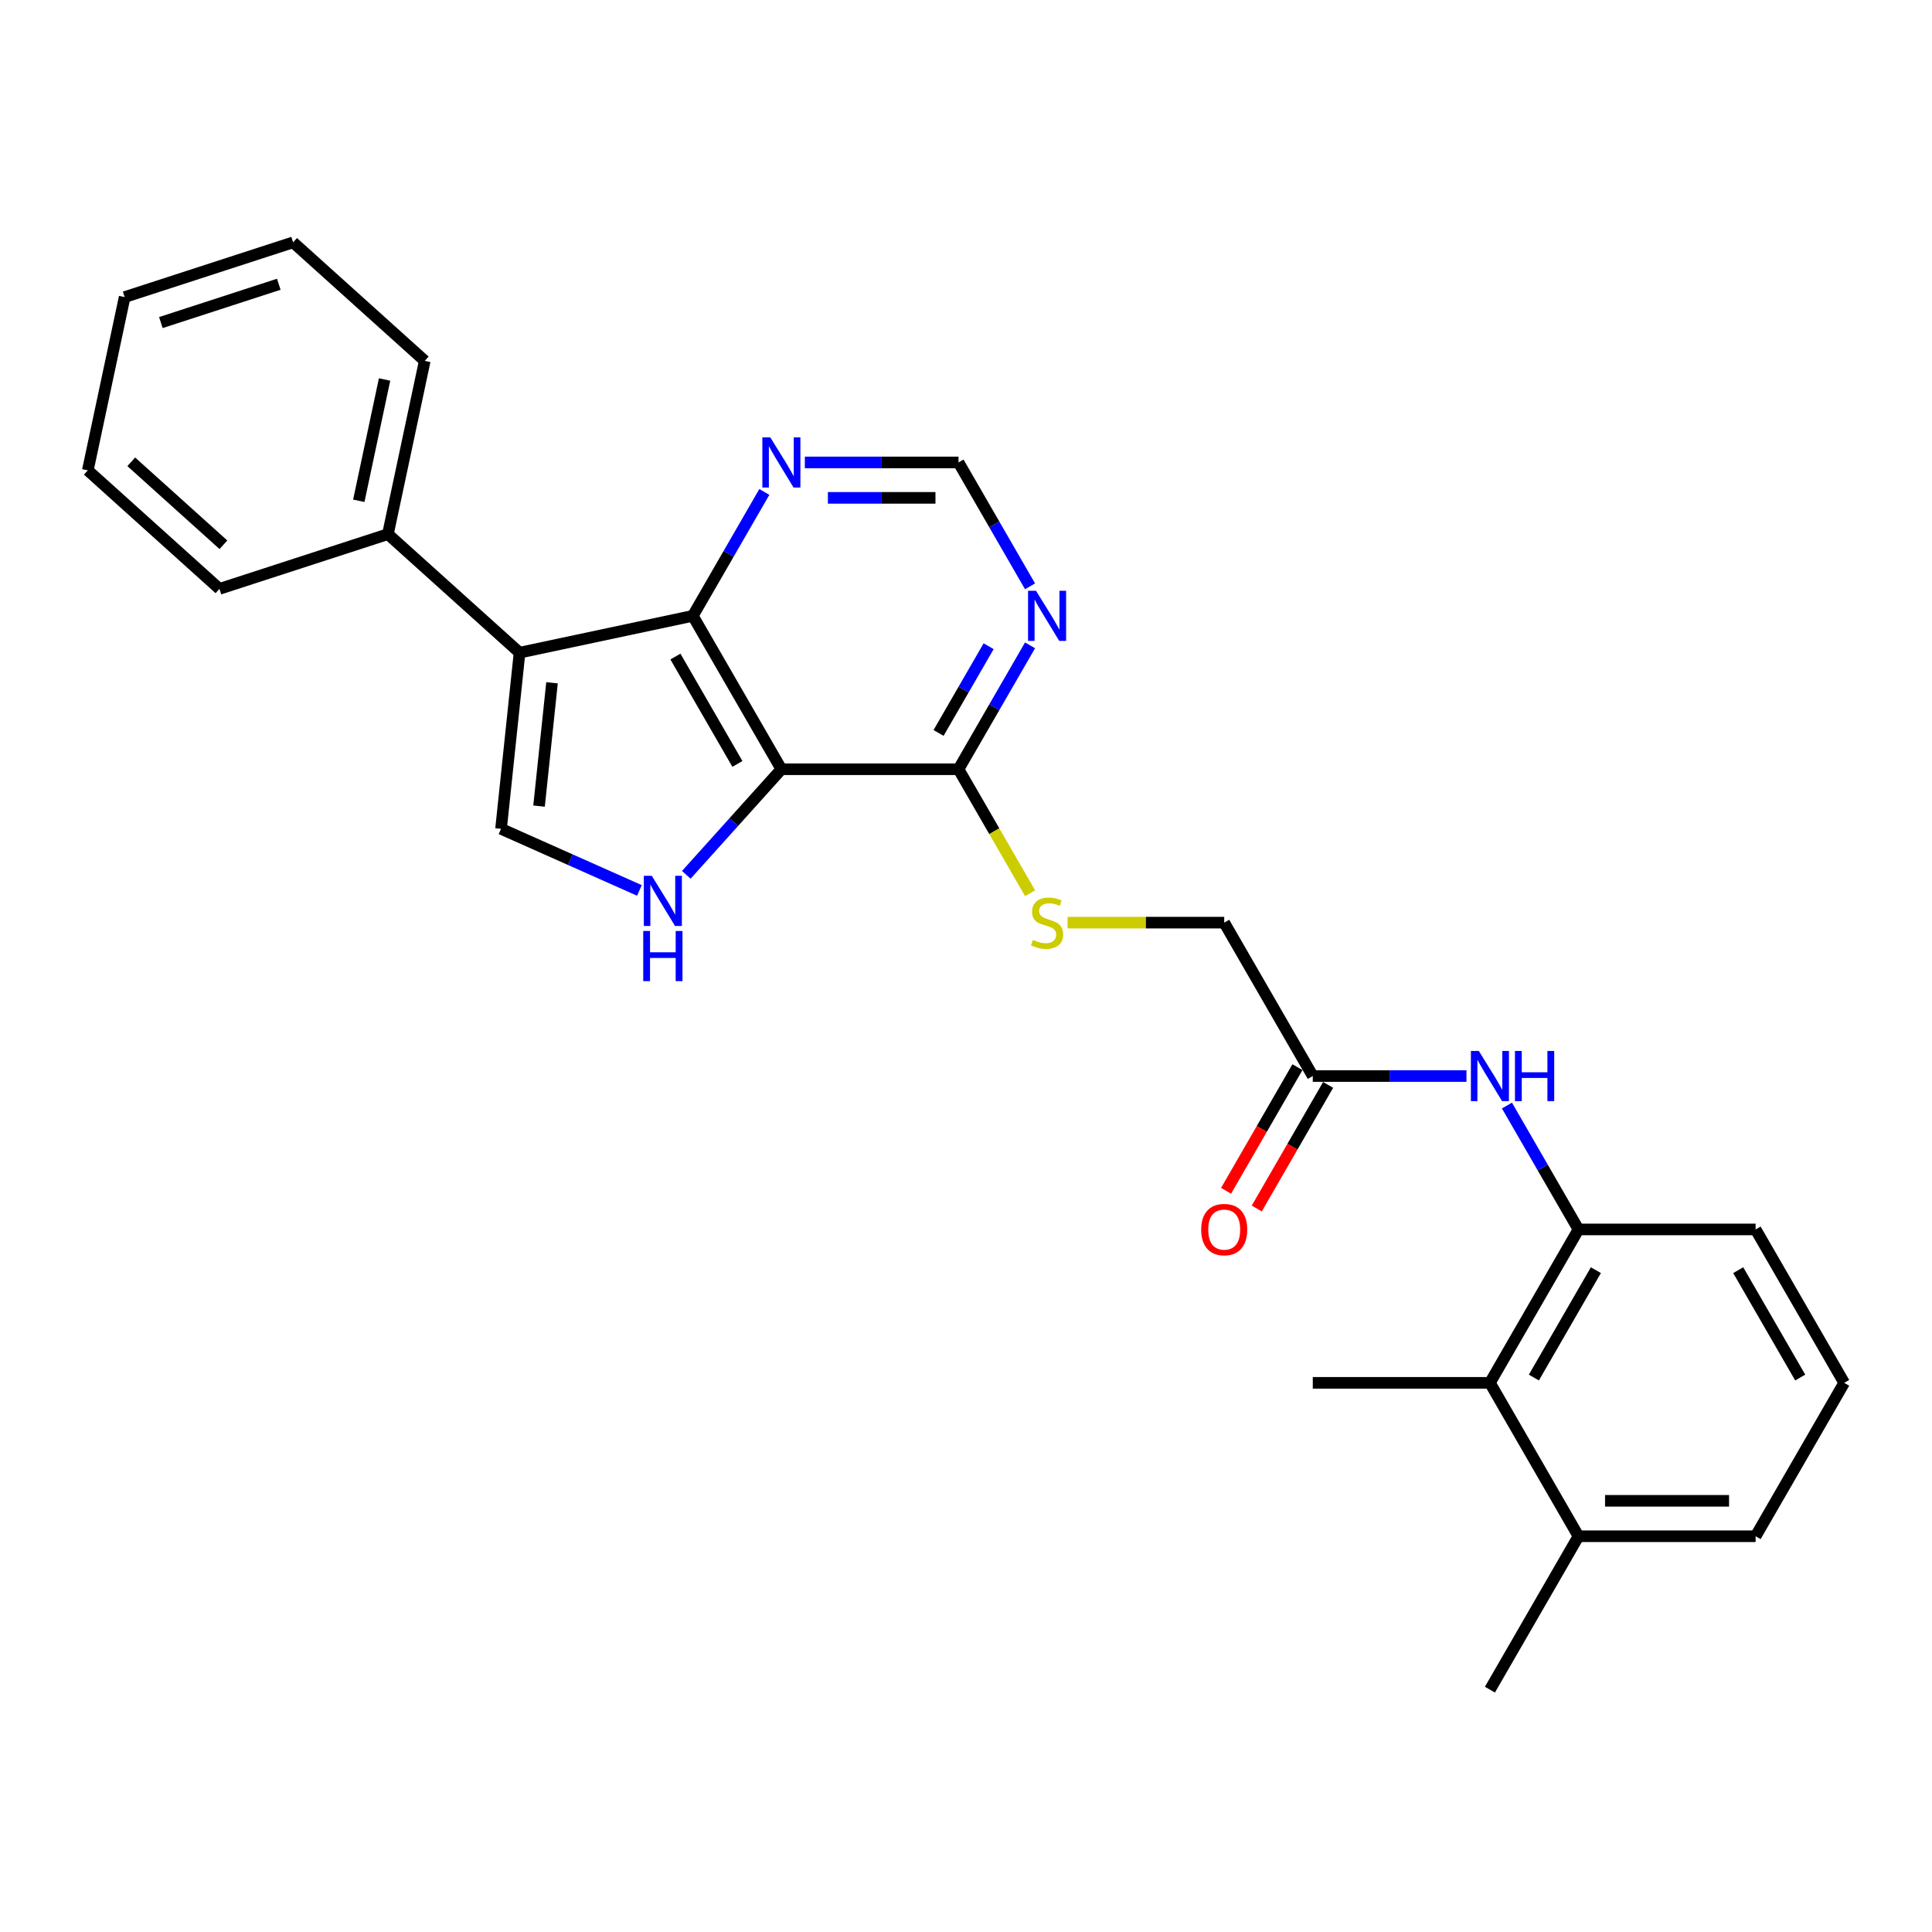 <?xml version='1.0' encoding='iso-8859-1'?>
<svg version='1.1' baseProfile='full'
              xmlns='http://www.w3.org/2000/svg'
                      xmlns:rdkit='http://www.rdkit.org/xml'
                      xmlns:xlink='http://www.w3.org/1999/xlink'
                  xml:space='preserve'
width='1000px' height='1000px' viewBox='0 0 1000 1000'>
<!-- END OF HEADER -->
<rect style='opacity:1.0;fill:#FFFFFF;stroke:none' width='1000' height='1000' x='0' y='0'> </rect>
<path class='bond-1' d='M 404.442,398.156 L 358.6,318.756' style='fill:none;fill-rule:evenodd;stroke:#000000;stroke-width:6px;stroke-linecap:butt;stroke-linejoin:miter;stroke-opacity:1' />
<path class='bond-1' d='M 381.686,395.414 L 349.596,339.834' style='fill:none;fill-rule:evenodd;stroke:#000000;stroke-width:6px;stroke-linecap:butt;stroke-linejoin:miter;stroke-opacity:1' />
<path class='bond-2' d='M 404.442,398.156 L 379.837,425.483' style='fill:none;fill-rule:evenodd;stroke:#000000;stroke-width:6px;stroke-linecap:butt;stroke-linejoin:miter;stroke-opacity:1' />
<path class='bond-2' d='M 379.837,425.483 L 355.233,452.809' style='fill:none;fill-rule:evenodd;stroke:#0000FF;stroke-width:6px;stroke-linecap:butt;stroke-linejoin:miter;stroke-opacity:1' />
<path class='bond-4' d='M 404.442,398.156 L 496.126,398.156' style='fill:none;fill-rule:evenodd;stroke:#000000;stroke-width:6px;stroke-linecap:butt;stroke-linejoin:miter;stroke-opacity:1' />
<path class='bond-0' d='M 268.92,337.818 L 358.6,318.756' style='fill:none;fill-rule:evenodd;stroke:#000000;stroke-width:6px;stroke-linecap:butt;stroke-linejoin:miter;stroke-opacity:1' />
<path class='bond-13' d='M 268.92,337.818 L 200.785,276.469' style='fill:none;fill-rule:evenodd;stroke:#000000;stroke-width:6px;stroke-linecap:butt;stroke-linejoin:miter;stroke-opacity:1' />
<path class='bond-27' d='M 268.92,337.818 L 259.336,428.999' style='fill:none;fill-rule:evenodd;stroke:#000000;stroke-width:6px;stroke-linecap:butt;stroke-linejoin:miter;stroke-opacity:1' />
<path class='bond-27' d='M 285.719,353.412 L 279.01,417.239' style='fill:none;fill-rule:evenodd;stroke:#000000;stroke-width:6px;stroke-linecap:butt;stroke-linejoin:miter;stroke-opacity:1' />
<path class='bond-8' d='M 358.6,318.756 L 377.112,286.693' style='fill:none;fill-rule:evenodd;stroke:#000000;stroke-width:6px;stroke-linecap:butt;stroke-linejoin:miter;stroke-opacity:1' />
<path class='bond-8' d='M 377.112,286.693 L 395.623,254.63' style='fill:none;fill-rule:evenodd;stroke:#0000FF;stroke-width:6px;stroke-linecap:butt;stroke-linejoin:miter;stroke-opacity:1' />
<path class='bond-3' d='M 330.955,460.886 L 295.146,444.943' style='fill:none;fill-rule:evenodd;stroke:#0000FF;stroke-width:6px;stroke-linecap:butt;stroke-linejoin:miter;stroke-opacity:1' />
<path class='bond-3' d='M 295.146,444.943 L 259.336,428.999' style='fill:none;fill-rule:evenodd;stroke:#000000;stroke-width:6px;stroke-linecap:butt;stroke-linejoin:miter;stroke-opacity:1' />
<path class='bond-5' d='M 496.126,398.156 L 514.638,366.093' style='fill:none;fill-rule:evenodd;stroke:#000000;stroke-width:6px;stroke-linecap:butt;stroke-linejoin:miter;stroke-opacity:1' />
<path class='bond-5' d='M 514.638,366.093 L 533.149,334.03' style='fill:none;fill-rule:evenodd;stroke:#0000FF;stroke-width:6px;stroke-linecap:butt;stroke-linejoin:miter;stroke-opacity:1' />
<path class='bond-5' d='M 485.799,379.369 L 498.758,356.925' style='fill:none;fill-rule:evenodd;stroke:#000000;stroke-width:6px;stroke-linecap:butt;stroke-linejoin:miter;stroke-opacity:1' />
<path class='bond-5' d='M 498.758,356.925 L 511.716,334.481' style='fill:none;fill-rule:evenodd;stroke:#0000FF;stroke-width:6px;stroke-linecap:butt;stroke-linejoin:miter;stroke-opacity:1' />
<path class='bond-11' d='M 496.126,398.156 L 514.648,430.238' style='fill:none;fill-rule:evenodd;stroke:#000000;stroke-width:6px;stroke-linecap:butt;stroke-linejoin:miter;stroke-opacity:1' />
<path class='bond-11' d='M 514.648,430.238 L 533.17,462.319' style='fill:none;fill-rule:evenodd;stroke:#CCCC00;stroke-width:6px;stroke-linecap:butt;stroke-linejoin:miter;stroke-opacity:1' />
<path class='bond-12' d='M 533.149,303.481 L 514.638,271.418' style='fill:none;fill-rule:evenodd;stroke:#0000FF;stroke-width:6px;stroke-linecap:butt;stroke-linejoin:miter;stroke-opacity:1' />
<path class='bond-12' d='M 514.638,271.418 L 496.126,239.355' style='fill:none;fill-rule:evenodd;stroke:#000000;stroke-width:6px;stroke-linecap:butt;stroke-linejoin:miter;stroke-opacity:1' />
<path class='bond-6' d='M 817.02,636.358 L 798.508,604.295' style='fill:none;fill-rule:evenodd;stroke:#000000;stroke-width:6px;stroke-linecap:butt;stroke-linejoin:miter;stroke-opacity:1' />
<path class='bond-6' d='M 798.508,604.295 L 779.996,572.232' style='fill:none;fill-rule:evenodd;stroke:#0000FF;stroke-width:6px;stroke-linecap:butt;stroke-linejoin:miter;stroke-opacity:1' />
<path class='bond-9' d='M 817.02,636.358 L 771.178,715.758' style='fill:none;fill-rule:evenodd;stroke:#000000;stroke-width:6px;stroke-linecap:butt;stroke-linejoin:miter;stroke-opacity:1' />
<path class='bond-9' d='M 826.023,657.436 L 793.934,713.017' style='fill:none;fill-rule:evenodd;stroke:#000000;stroke-width:6px;stroke-linecap:butt;stroke-linejoin:miter;stroke-opacity:1' />
<path class='bond-17' d='M 817.02,636.358 L 908.704,636.358' style='fill:none;fill-rule:evenodd;stroke:#000000;stroke-width:6px;stroke-linecap:butt;stroke-linejoin:miter;stroke-opacity:1' />
<path class='bond-7' d='M 759.039,556.957 L 719.266,556.957' style='fill:none;fill-rule:evenodd;stroke:#0000FF;stroke-width:6px;stroke-linecap:butt;stroke-linejoin:miter;stroke-opacity:1' />
<path class='bond-7' d='M 719.266,556.957 L 679.494,556.957' style='fill:none;fill-rule:evenodd;stroke:#000000;stroke-width:6px;stroke-linecap:butt;stroke-linejoin:miter;stroke-opacity:1' />
<path class='bond-28' d='M 416.581,239.355 L 456.354,239.355' style='fill:none;fill-rule:evenodd;stroke:#0000FF;stroke-width:6px;stroke-linecap:butt;stroke-linejoin:miter;stroke-opacity:1' />
<path class='bond-28' d='M 456.354,239.355 L 496.126,239.355' style='fill:none;fill-rule:evenodd;stroke:#000000;stroke-width:6px;stroke-linecap:butt;stroke-linejoin:miter;stroke-opacity:1' />
<path class='bond-28' d='M 428.513,257.692 L 456.354,257.692' style='fill:none;fill-rule:evenodd;stroke:#0000FF;stroke-width:6px;stroke-linecap:butt;stroke-linejoin:miter;stroke-opacity:1' />
<path class='bond-28' d='M 456.354,257.692 L 484.194,257.692' style='fill:none;fill-rule:evenodd;stroke:#000000;stroke-width:6px;stroke-linecap:butt;stroke-linejoin:miter;stroke-opacity:1' />
<path class='bond-15' d='M 771.178,715.758 L 817.02,795.159' style='fill:none;fill-rule:evenodd;stroke:#000000;stroke-width:6px;stroke-linecap:butt;stroke-linejoin:miter;stroke-opacity:1' />
<path class='bond-19' d='M 771.178,715.758 L 679.494,715.758' style='fill:none;fill-rule:evenodd;stroke:#000000;stroke-width:6px;stroke-linecap:butt;stroke-linejoin:miter;stroke-opacity:1' />
<path class='bond-10' d='M 679.494,556.957 L 633.652,477.557' style='fill:none;fill-rule:evenodd;stroke:#000000;stroke-width:6px;stroke-linecap:butt;stroke-linejoin:miter;stroke-opacity:1' />
<path class='bond-14' d='M 671.554,552.373 L 653.085,584.363' style='fill:none;fill-rule:evenodd;stroke:#000000;stroke-width:6px;stroke-linecap:butt;stroke-linejoin:miter;stroke-opacity:1' />
<path class='bond-14' d='M 653.085,584.363 L 634.615,616.352' style='fill:none;fill-rule:evenodd;stroke:#FF0000;stroke-width:6px;stroke-linecap:butt;stroke-linejoin:miter;stroke-opacity:1' />
<path class='bond-14' d='M 687.434,561.542 L 668.965,593.531' style='fill:none;fill-rule:evenodd;stroke:#000000;stroke-width:6px;stroke-linecap:butt;stroke-linejoin:miter;stroke-opacity:1' />
<path class='bond-14' d='M 668.965,593.531 L 650.495,625.521' style='fill:none;fill-rule:evenodd;stroke:#FF0000;stroke-width:6px;stroke-linecap:butt;stroke-linejoin:miter;stroke-opacity:1' />
<path class='bond-16' d='M 552.585,477.557 L 593.118,477.557' style='fill:none;fill-rule:evenodd;stroke:#CCCC00;stroke-width:6px;stroke-linecap:butt;stroke-linejoin:miter;stroke-opacity:1' />
<path class='bond-16' d='M 593.118,477.557 L 633.652,477.557' style='fill:none;fill-rule:evenodd;stroke:#000000;stroke-width:6px;stroke-linecap:butt;stroke-linejoin:miter;stroke-opacity:1' />
<path class='bond-21' d='M 200.785,276.469 L 219.848,186.789' style='fill:none;fill-rule:evenodd;stroke:#000000;stroke-width:6px;stroke-linecap:butt;stroke-linejoin:miter;stroke-opacity:1' />
<path class='bond-21' d='M 185.709,259.205 L 199.052,196.429' style='fill:none;fill-rule:evenodd;stroke:#000000;stroke-width:6px;stroke-linecap:butt;stroke-linejoin:miter;stroke-opacity:1' />
<path class='bond-22' d='M 200.785,276.469 L 113.589,304.801' style='fill:none;fill-rule:evenodd;stroke:#000000;stroke-width:6px;stroke-linecap:butt;stroke-linejoin:miter;stroke-opacity:1' />
<path class='bond-23' d='M 817.02,795.159 L 771.178,874.56' style='fill:none;fill-rule:evenodd;stroke:#000000;stroke-width:6px;stroke-linecap:butt;stroke-linejoin:miter;stroke-opacity:1' />
<path class='bond-30' d='M 817.02,795.159 L 908.704,795.159' style='fill:none;fill-rule:evenodd;stroke:#000000;stroke-width:6px;stroke-linecap:butt;stroke-linejoin:miter;stroke-opacity:1' />
<path class='bond-30' d='M 830.772,776.822 L 894.951,776.822' style='fill:none;fill-rule:evenodd;stroke:#000000;stroke-width:6px;stroke-linecap:butt;stroke-linejoin:miter;stroke-opacity:1' />
<path class='bond-18' d='M 908.704,636.358 L 954.545,715.758' style='fill:none;fill-rule:evenodd;stroke:#000000;stroke-width:6px;stroke-linecap:butt;stroke-linejoin:miter;stroke-opacity:1' />
<path class='bond-18' d='M 899.7,657.436 L 931.789,713.017' style='fill:none;fill-rule:evenodd;stroke:#000000;stroke-width:6px;stroke-linecap:butt;stroke-linejoin:miter;stroke-opacity:1' />
<path class='bond-20' d='M 954.545,715.758 L 908.704,795.159' style='fill:none;fill-rule:evenodd;stroke:#000000;stroke-width:6px;stroke-linecap:butt;stroke-linejoin:miter;stroke-opacity:1' />
<path class='bond-25' d='M 219.848,186.789 L 151.713,125.44' style='fill:none;fill-rule:evenodd;stroke:#000000;stroke-width:6px;stroke-linecap:butt;stroke-linejoin:miter;stroke-opacity:1' />
<path class='bond-24' d='M 113.589,304.801 L 45.455,243.453' style='fill:none;fill-rule:evenodd;stroke:#000000;stroke-width:6px;stroke-linecap:butt;stroke-linejoin:miter;stroke-opacity:1' />
<path class='bond-24' d='M 115.638,281.972 L 67.944,239.028' style='fill:none;fill-rule:evenodd;stroke:#000000;stroke-width:6px;stroke-linecap:butt;stroke-linejoin:miter;stroke-opacity:1' />
<path class='bond-26' d='M 45.455,243.453 L 64.517,153.772' style='fill:none;fill-rule:evenodd;stroke:#000000;stroke-width:6px;stroke-linecap:butt;stroke-linejoin:miter;stroke-opacity:1' />
<path class='bond-29' d='M 151.713,125.44 L 64.517,153.772' style='fill:none;fill-rule:evenodd;stroke:#000000;stroke-width:6px;stroke-linecap:butt;stroke-linejoin:miter;stroke-opacity:1' />
<path class='bond-29' d='M 144.3,147.13 L 83.263,166.962' style='fill:none;fill-rule:evenodd;stroke:#000000;stroke-width:6px;stroke-linecap:butt;stroke-linejoin:miter;stroke-opacity:1' />
<path  class='atom-3' d='M 337.354 453.308
L 345.863 467.061
Q 346.706 468.418, 348.063 470.875
Q 349.42 473.332, 349.493 473.479
L 349.493 453.308
L 352.941 453.308
L 352.941 479.273
L 349.383 479.273
L 340.252 464.237
Q 339.188 462.477, 338.051 460.459
Q 336.951 458.442, 336.621 457.819
L 336.621 479.273
L 333.247 479.273
L 333.247 453.308
L 337.354 453.308
' fill='#0000FF'/>
<path  class='atom-3' d='M 332.935 481.87
L 336.456 481.87
L 336.456 492.908
L 349.732 492.908
L 349.732 481.87
L 353.252 481.87
L 353.252 507.834
L 349.732 507.834
L 349.732 495.842
L 336.456 495.842
L 336.456 507.834
L 332.935 507.834
L 332.935 481.87
' fill='#0000FF'/>
<path  class='atom-6' d='M 536.229 305.773
L 544.737 319.526
Q 545.58 320.883, 546.937 323.34
Q 548.294 325.797, 548.368 325.944
L 548.368 305.773
L 551.815 305.773
L 551.815 331.738
L 548.258 331.738
L 539.126 316.702
Q 538.062 314.942, 536.925 312.925
Q 535.825 310.907, 535.495 310.284
L 535.495 331.738
L 532.121 331.738
L 532.121 305.773
L 536.229 305.773
' fill='#0000FF'/>
<path  class='atom-8' d='M 765.438 543.975
L 773.947 557.727
Q 774.79 559.084, 776.147 561.542
Q 777.504 563.999, 777.577 564.145
L 777.577 543.975
L 781.025 543.975
L 781.025 569.94
L 777.467 569.94
L 768.336 554.904
Q 767.272 553.143, 766.135 551.126
Q 765.035 549.109, 764.705 548.486
L 764.705 569.94
L 761.331 569.94
L 761.331 543.975
L 765.438 543.975
' fill='#0000FF'/>
<path  class='atom-8' d='M 784.142 543.975
L 787.662 543.975
L 787.662 555.014
L 800.938 555.014
L 800.938 543.975
L 804.459 543.975
L 804.459 569.94
L 800.938 569.94
L 800.938 557.947
L 787.662 557.947
L 787.662 569.94
L 784.142 569.94
L 784.142 543.975
' fill='#0000FF'/>
<path  class='atom-9' d='M 398.703 226.373
L 407.211 240.125
Q 408.055 241.482, 409.411 243.939
Q 410.768 246.396, 410.842 246.543
L 410.842 226.373
L 414.289 226.373
L 414.289 252.337
L 410.732 252.337
L 401.6 237.301
Q 400.536 235.541, 399.4 233.524
Q 398.299 231.507, 397.969 230.883
L 397.969 252.337
L 394.595 252.337
L 394.595 226.373
L 398.703 226.373
' fill='#0000FF'/>
<path  class='atom-12' d='M 534.633 486.468
Q 534.927 486.578, 536.137 487.092
Q 537.347 487.605, 538.667 487.935
Q 540.024 488.229, 541.345 488.229
Q 543.802 488.229, 545.232 487.055
Q 546.662 485.845, 546.662 483.755
Q 546.662 482.324, 545.929 481.444
Q 545.232 480.564, 544.132 480.087
Q 543.032 479.61, 541.198 479.06
Q 538.887 478.364, 537.494 477.703
Q 536.137 477.043, 535.147 475.65
Q 534.193 474.256, 534.193 471.909
Q 534.193 468.645, 536.394 466.628
Q 538.631 464.611, 543.032 464.611
Q 546.039 464.611, 549.449 466.041
L 548.606 468.865
Q 545.489 467.582, 543.142 467.582
Q 540.611 467.582, 539.217 468.645
Q 537.824 469.672, 537.861 471.469
Q 537.861 472.863, 538.557 473.706
Q 539.291 474.55, 540.318 475.026
Q 541.381 475.503, 543.142 476.053
Q 545.489 476.787, 546.882 477.52
Q 548.276 478.254, 549.266 479.757
Q 550.293 481.224, 550.293 483.755
Q 550.293 487.349, 547.872 489.292
Q 545.489 491.199, 541.491 491.199
Q 539.181 491.199, 537.42 490.686
Q 535.697 490.209, 533.643 489.366
L 534.633 486.468
' fill='#CCCC00'/>
<path  class='atom-15' d='M 621.733 636.431
Q 621.733 630.197, 624.814 626.713
Q 627.894 623.229, 633.652 623.229
Q 639.41 623.229, 642.49 626.713
Q 645.571 630.197, 645.571 636.431
Q 645.571 642.739, 642.454 646.333
Q 639.336 649.89, 633.652 649.89
Q 627.931 649.89, 624.814 646.333
Q 621.733 642.776, 621.733 636.431
M 633.652 646.957
Q 637.613 646.957, 639.74 644.316
Q 641.903 641.639, 641.903 636.431
Q 641.903 631.334, 639.74 628.766
Q 637.613 626.163, 633.652 626.163
Q 629.691 626.163, 627.527 628.73
Q 625.4 631.297, 625.4 636.431
Q 625.4 641.676, 627.527 644.316
Q 629.691 646.957, 633.652 646.957
' fill='#FF0000'/>
</svg>
